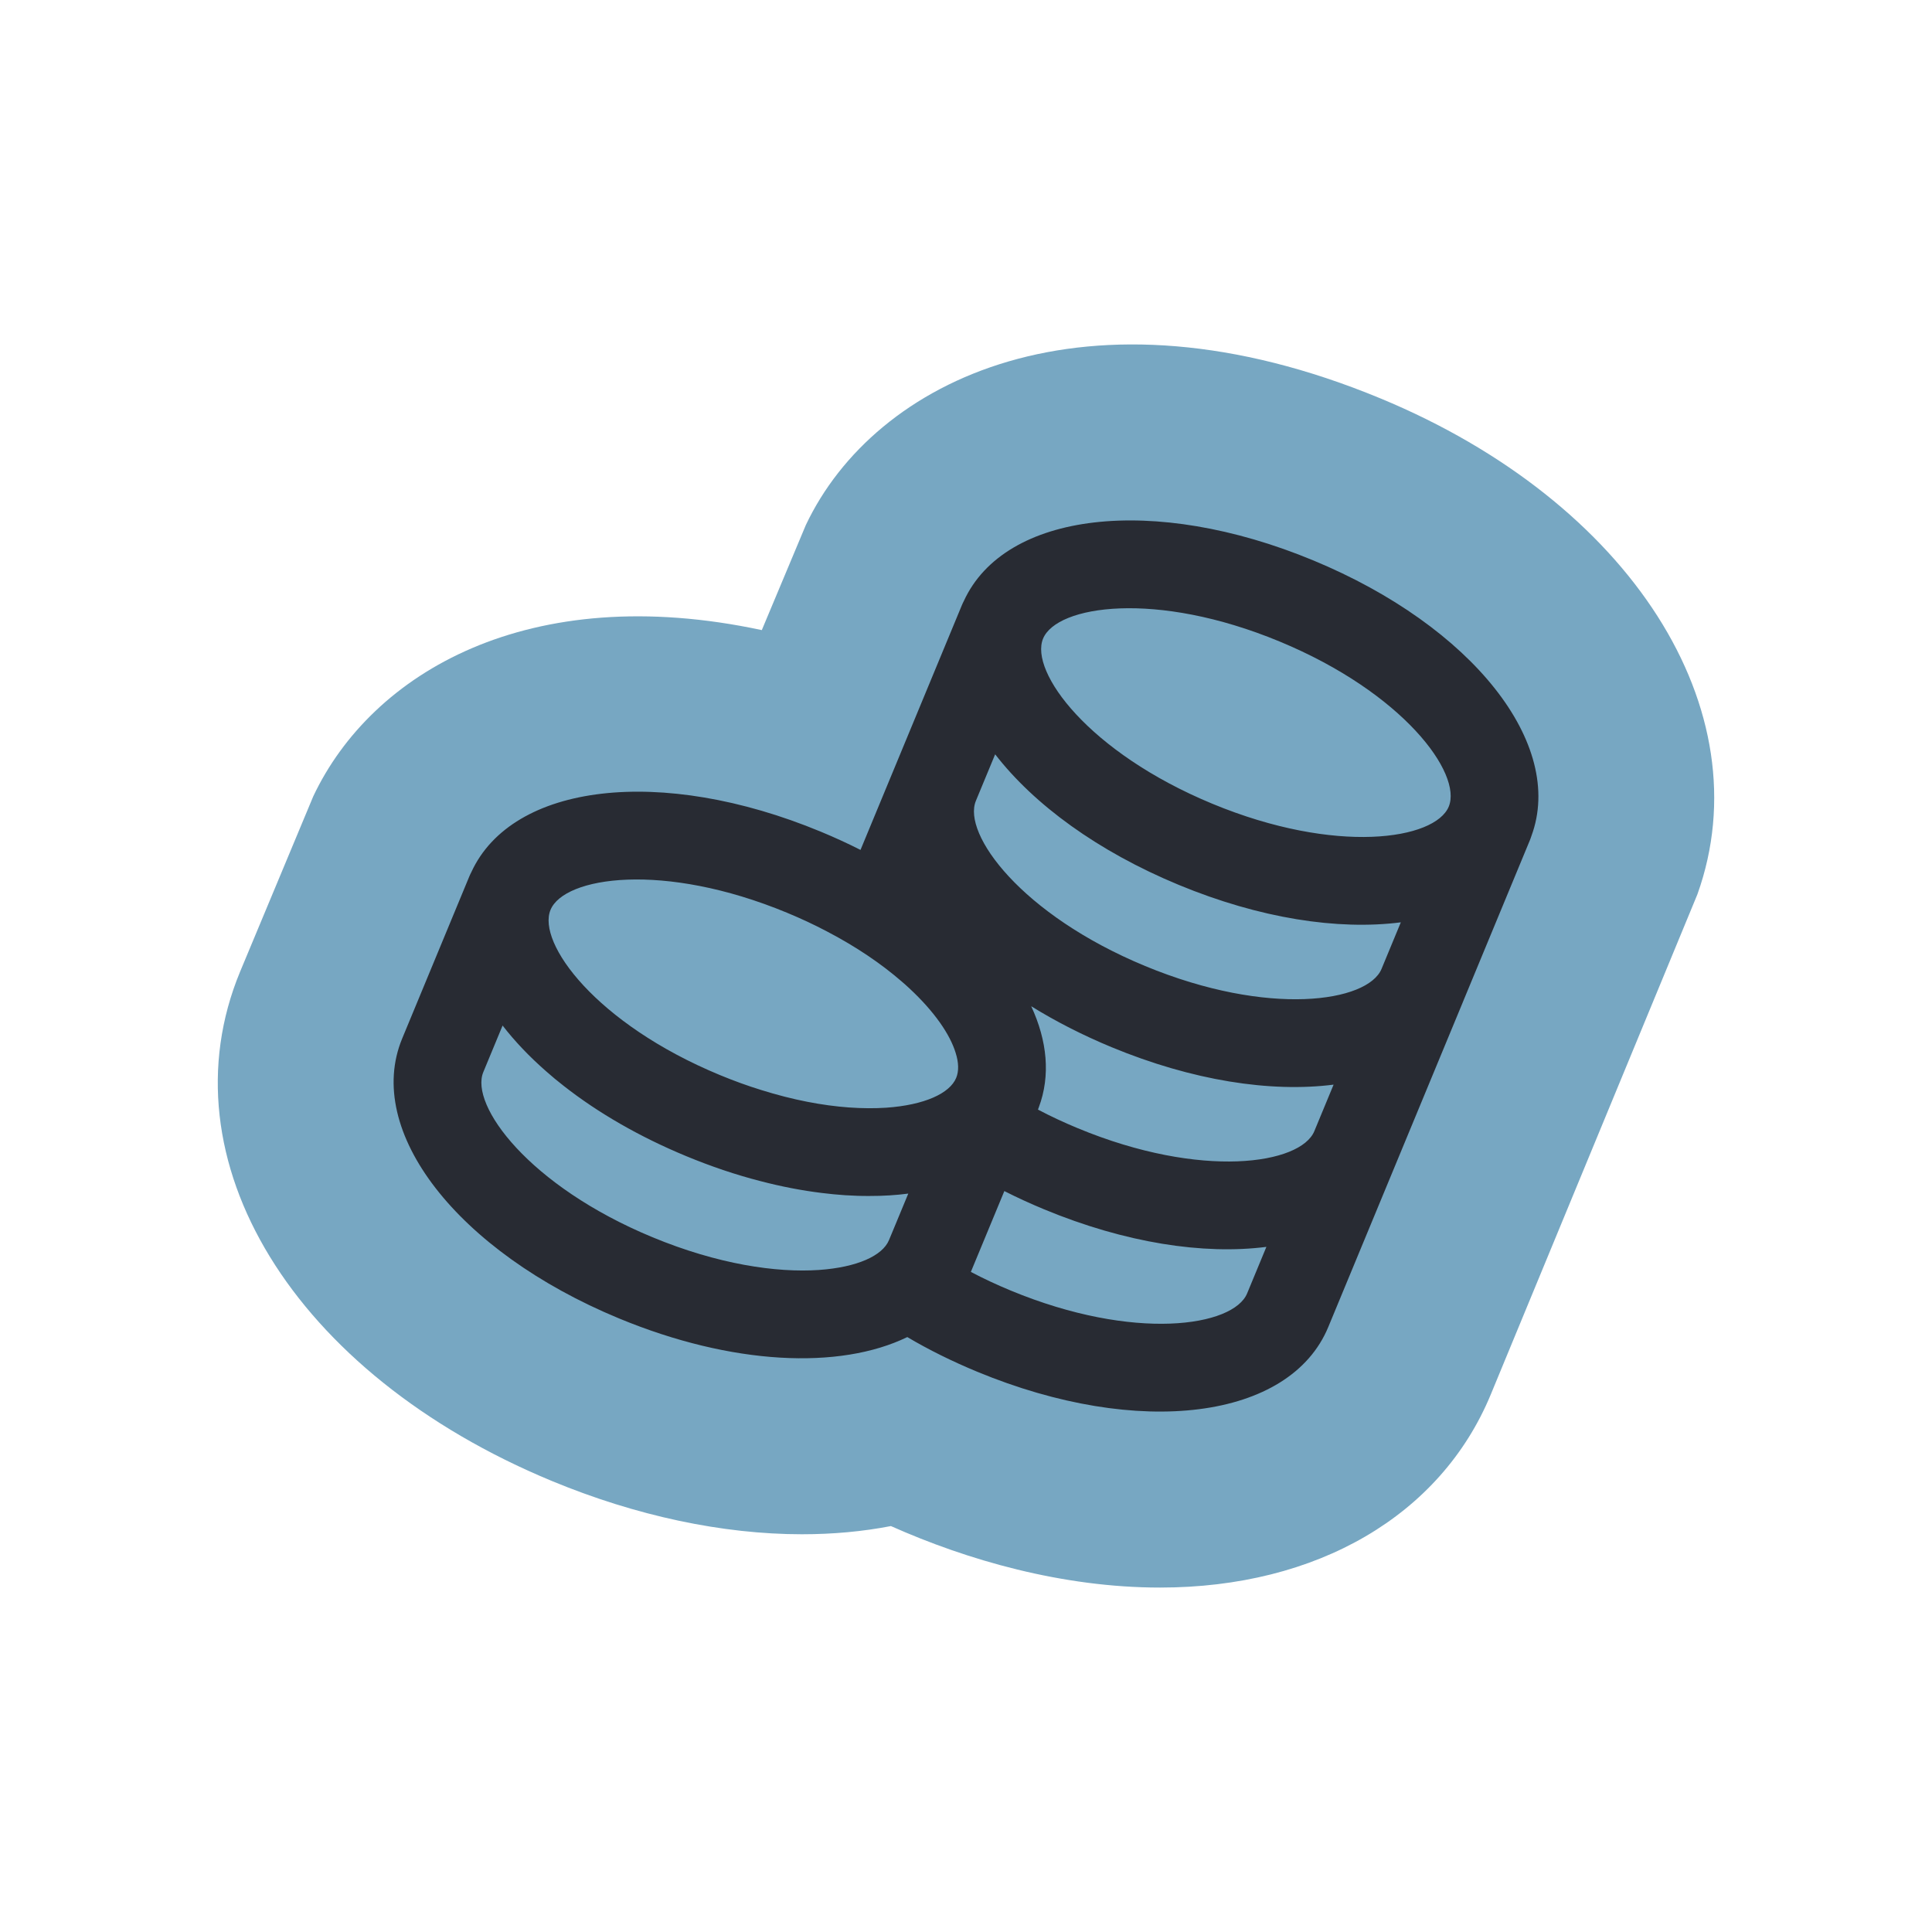 <?xml version="1.0" encoding="utf-8"?>
<!-- Generator: Adobe Illustrator 23.0.6, SVG Export Plug-In . SVG Version: 6.00 Build 0)  -->
<svg version="1.1" id="Layer_1" xmlns="http://www.w3.org/2000/svg" xmlns:xlink="http://www.w3.org/1999/xlink" x="0px" y="0px"
	 viewBox="0 0 176 176" style="enable-background:new 0 0 176 176;" xml:space="preserve">
<g>
	<path style="fill:#77A7C2;" d="M21.873,88.515c-7.095,17.13,4.852,36.645,28.405,46.401
		c7.662,3.174,15.536,4.851,22.771,4.851c2.835,0,5.544-0.25,8.111-0.746
		c6.933,3.09,15.596,5.602,24.521,5.602c14.299,0,25.56-6.572,30.119-17.578
		l18.829-45.575c6.007-16.78-6.084-35.737-28.865-45.173
		C98.956,25.19,79.677,34.56,73.404,47.842l-4.006,9.559
		c-21.211-4.539-35.523,3.856-40.86,15.14L21.873,88.515z"/>
	<path style="fill:#282B33;" d="M133.246,91.326c0.001-0.003,0.002-0.006,0.003-0.009
		l6.119-14.774c0.054-0.129,0.094-0.253,0.139-0.386
		c3.099-8.371-5.361-19.095-19.884-25.111c-14.523-6.016-28.088-4.415-31.816,3.696
		c-0.063,0.126-0.122,0.242-0.175,0.371l-9.242,22.312
		c-1.163-0.59-2.382-1.149-3.638-1.669c-14.523-6.016-28.088-4.415-31.816,3.696
		c-0.063,0.126-0.122,0.242-0.175,0.371l-6.123,14.782
		c-3.49,8.426,5.001,19.39,19.746,25.497c10.292,4.263,20.102,4.7,26.268,1.702
		c1.947,1.153,4.085,2.211,6.357,3.153c14.745,6.108,28.501,4.359,31.992-4.067
		l12.237-29.542C133.239,91.34,133.243,91.333,133.246,91.326z M119.732,103.045
		c-1.248,3.012-10.258,4.41-21.539-0.263c-1.293-0.536-2.508-1.104-3.636-1.701
		c0.031-0.074,0.057-0.139,0.079-0.216c1.076-2.885,0.767-6.052-0.696-9.2
		c2.215,1.37,4.662,2.628,7.315,3.727c7.38,3.057,14.512,4.146,20.232,3.415
		L119.732,103.045z M80.983,112.973c-0.589,1.423-2.909,2.475-6.375,2.717
		c-3.877,0.267-9.205-0.512-15.164-2.98
		c-11.281-4.673-16.664-12.033-15.416-15.045l1.757-4.241
		c1.106,1.432,2.434,2.826,3.959,4.162c0.522,0.465,1.07,0.919,1.644,1.363
		c3.081,2.413,6.841,4.598,11.119,6.37c2.273,0.941,4.533,1.704,6.725,2.266
		c1.933,0.508,3.828,0.871,5.642,1.092c0.719,0.092,1.419,0.155,2.113,0.204
		c0.77,0.048,1.516,0.076,2.256,0.068c1.211,0.004,2.389-0.071,3.499-0.217
		l-1.079,2.605L80.983,112.973z M125.852,88.27
		c-1.258,3.009-10.264,4.4-21.536-0.269
		c-11.28-4.672-16.664-12.031-15.416-15.045c0.001-0.003,0.002-0.006,0.003-0.009
		l1.753-4.232c3.53,4.569,9.339,8.837,16.721,11.894
		c7.382,3.058,14.507,4.147,20.234,3.413L125.852,88.27z M75.326,84.847
		c2.715,1.417,4.972,2.969,6.773,4.527c0.257,0.215,0.493,0.431,0.728,0.648
		c2.299,2.132,3.72,4.214,4.229,5.887c0.288,0.899,0.299,1.682,0.05,2.283
		c-0.589,1.423-2.909,2.475-6.375,2.717c-1.035,0.069-2.17,0.065-3.4-0.023
		c-2.375-0.172-5.078-0.675-7.999-1.593c-1.219-0.375-2.48-0.832-3.764-1.364
		c-11.281-4.673-16.664-12.033-15.416-15.045
		c1.248-3.012,10.259-4.41,21.539,0.263c1.284,0.532,2.499,1.1,3.627,1.697
		L75.326,84.847z M116.561,58.436c11.281,4.673,16.664,12.033,15.416,15.045
		c-1.248,3.012-10.258,4.41-21.539-0.263
		c-11.281-4.673-16.664-12.033-15.416-15.045
		C96.27,55.162,105.281,53.764,116.561,58.436z M113.609,117.827
		c-1.248,3.012-10.258,4.41-21.539-0.263c-1.284-0.532-2.499-1.1-3.627-1.697
		l3.05-7.363c1.163,0.59,2.382,1.149,3.638,1.669
		c7.382,3.058,14.507,4.147,20.234,3.413L113.609,117.827z"/>
</g>
</svg>
